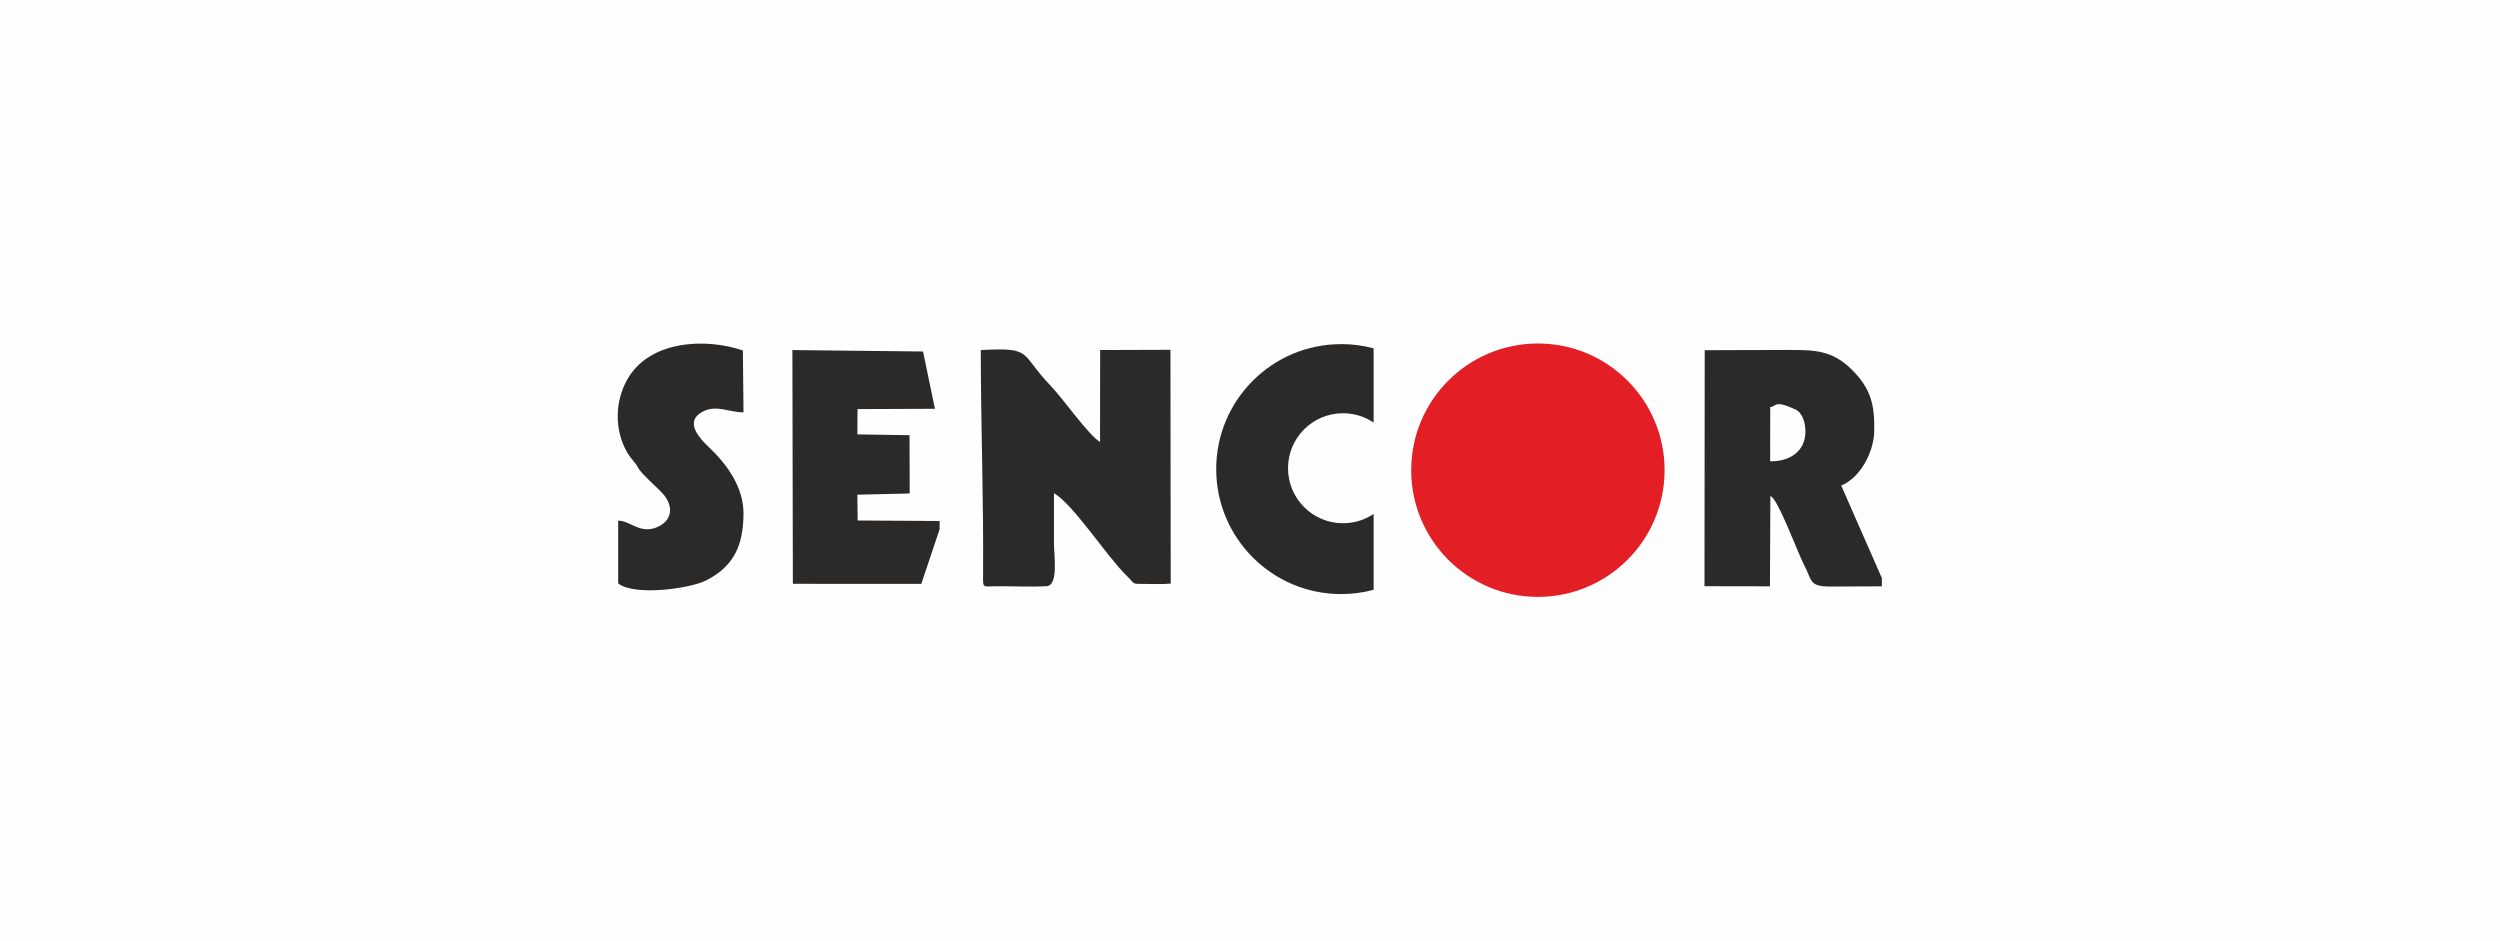 <?xml version="1.0" encoding="UTF-8"?> <svg xmlns="http://www.w3.org/2000/svg" xmlns:xlink="http://www.w3.org/1999/xlink" xmlns:xodm="http://www.corel.com/coreldraw/odm/2003" xml:space="preserve" width="27.432mm" height="10.329mm" version="1.1" style="shape-rendering:geometricPrecision; text-rendering:geometricPrecision; image-rendering:optimizeQuality; fill-rule:evenodd; clip-rule:evenodd" viewBox="0 0 638.73 240.5"> <defs> <style type="text/css"> .fil2 {fill:#2B2A29} .fil1 {fill:#E31E24} .fil0 {fill:#FEFEFE} </style> </defs> <g id="Слой_x0020_1">  <rect class="fil0" y="0" width="638.73" height="240.5"></rect> <circle class="fil1" cx="392.92" cy="120.13" r="32.37"></circle> <path class="fil2" d="M342.66 87.91c2.87,0 5.64,0.38 8.29,1.09l0 18.96c-2.24,-1.5 -4.93,-2.38 -7.82,-2.38 -7.76,0 -14.05,6.29 -14.05,14.05 0,7.76 6.29,14.05 14.05,14.05 2.9,0 5.59,-0.87 7.82,-2.38l0 19.39c-2.64,0.71 -5.42,1.09 -8.29,1.09 -17.64,0 -31.93,-14.3 -31.93,-31.93 0,-17.64 14.3,-31.93 31.93,-31.93z"></path> <path class="fil2" d="M452.29 103.98c1.66,-0.03 0.74,-1.97 6.37,0.61 1.83,0.84 2.61,3.34 2.61,5.62 0.01,5.19 -4.08,7.71 -9.01,7.65l0.02 -13.88zm-212.22 31.2l0 -2.07 -20.94 -0.13 -0.08 -6.59 13.37 -0.31 -0.04 -14.89 -13.33 -0.21 0.04 -6.46 19.78 -0.08 -3.04 -14.64 -33.38 -0.36 0.12 59.72 32.81 0.02 4.69 -13.98zm-79.84 -19.59c0.96,1.66 2.2,2.67 2.75,3.82 0.75,1.56 5.03,5.2 6.4,6.75 2.53,2.86 2.67,6.51 -1.18,8.38 -4.51,2.19 -7.17,-1.57 -10.26,-1.51l0 16.01c3.86,3.24 18.15,1.47 22.54,-0.78 7.15,-3.66 9.39,-9.08 9.48,-16.87 0.08,-6.88 -4.22,-12.8 -9.03,-17.33 -2.07,-1.94 -5.73,-5.92 -2.16,-8.42 3.77,-2.64 7.31,-0.26 11.19,-0.29l-0.16 -15.81c-9.64,-3.29 -23.75,-2.52 -29.42,7.21 -3.35,5.74 -3.43,13.15 -0.14,18.84zm90.35 -26.16c0.01,19.12 0.74,38.27 0.59,57.31 -0.03,3.71 -0.18,3.07 3.37,3.04 4.14,-0.03 8.74,0.21 12.81,-0 3.15,-0.17 1.93,-7.78 1.93,-10.89 0,-4.29 0,-8.58 0,-12.87 4.86,2.71 13.61,16.3 18.63,21.13 2.24,2.16 1,2.04 4.61,2.04 2.08,0 4.5,0.11 6.59,-0.09l-0.07 -59.73 -17.96 0.06 -0.03 23.5c-2.97,-1.8 -9.61,-11.27 -12.63,-14.39 -7.96,-8.22 -4.25,-9.85 -17.84,-9.1zm230.22 60.36l0 -2.1 -10.38 -23.63c5.05,-2.11 8.32,-8.72 8.43,-13.84 0.15,-6.75 -0.83,-10.9 -5.68,-15.74 -5.04,-5.03 -9.57,-5.08 -16.29,-5.07 -7.11,0 -14.22,0.06 -21.34,0.06l-0.06 60.3 16.73 0.03 0.1 -23.02c1.69,0.03 7.26,15.01 8.5,17.32 2.27,4.22 1.19,5.78 7.02,5.76 4.32,-0.01 8.64,-0.06 12.96,-0.06z"></path> </g> </svg> 